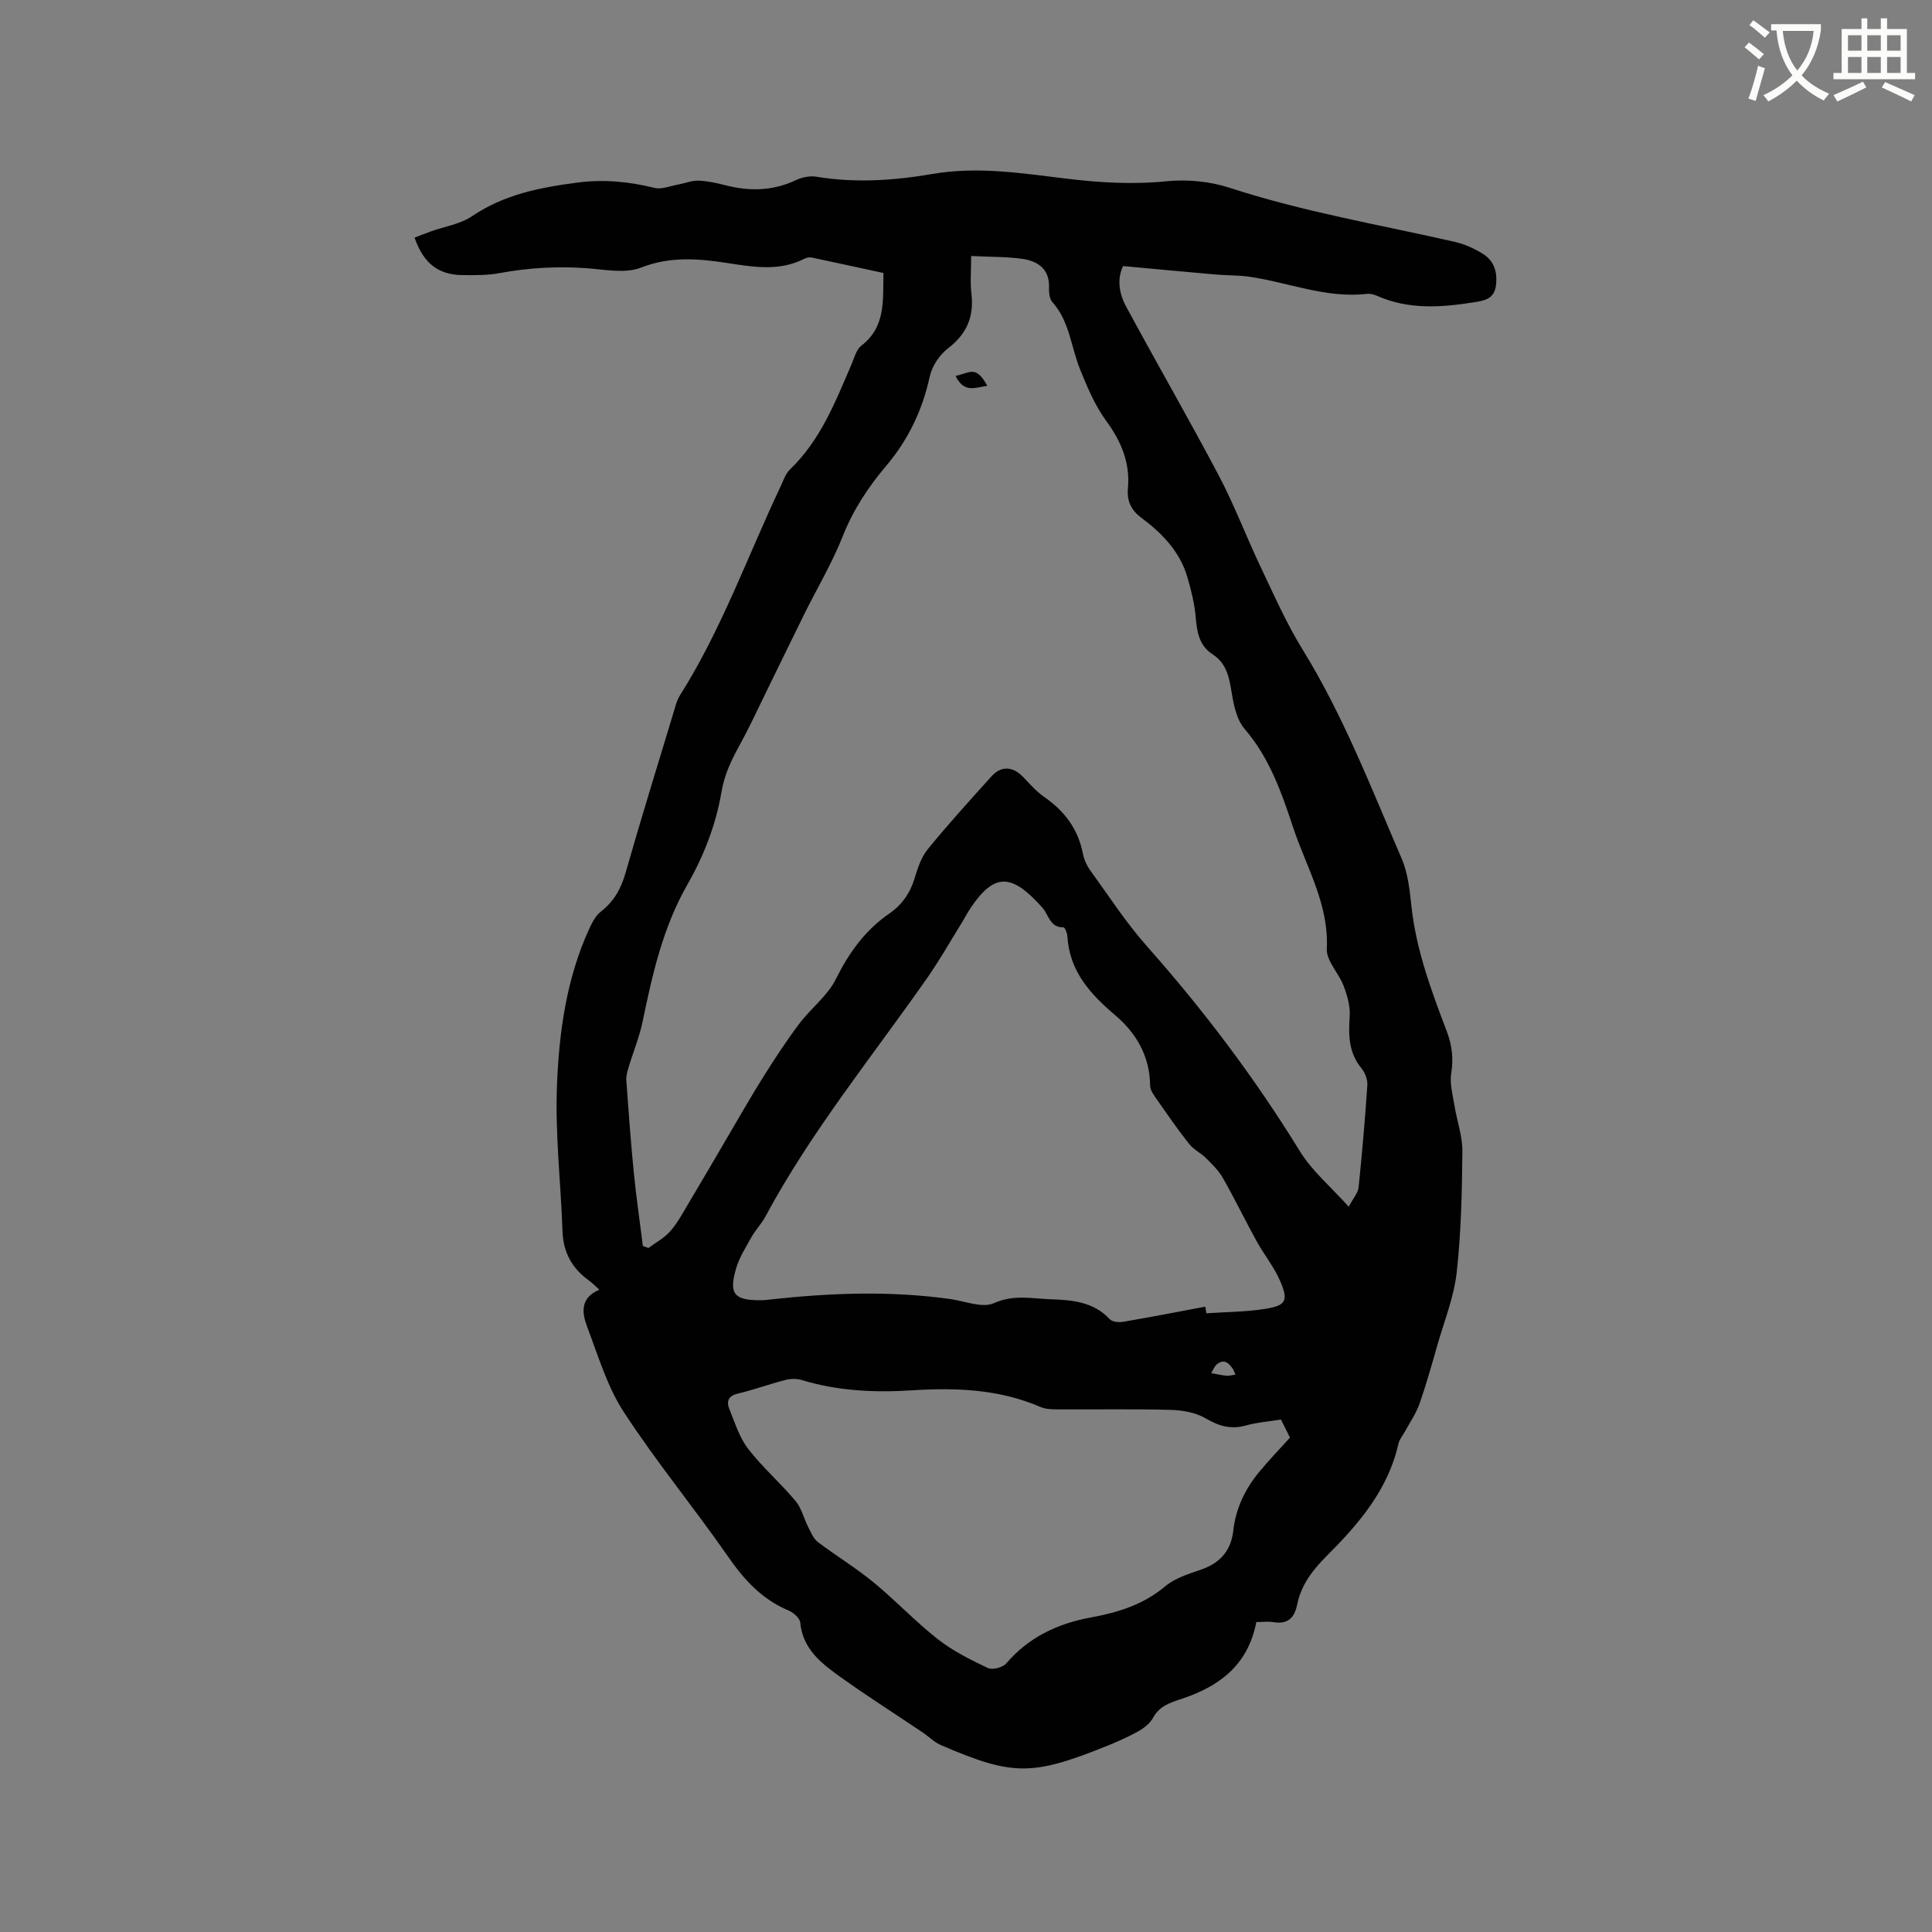 <svg enable-background="new 0 0 400 400" viewBox="0 0 400 400" xmlns="http://www.w3.org/2000/svg"><rect x="0" y="0" width="400" height="400" fill="#808080" stroke="none"/><path d="m362.1 8.8c1.1.8 2.1 1.6 3.1 2.4l-1 1.1c-1.3-1.1-2.3-2-3-2.5zm1.9 4.8c.5.2.9.4 1.4.5-.6 2.3-1.3 4.5-1.9 6.8l-1.5-.5c.8-2.1 1.4-4.3 2-6.8zm-1-9.4c1.3.9 2.4 1.8 3.4 2.5l-1 1.1c-1.4-1.2-2.4-2.1-3.2-2.6zm3.7 2.2v-1.4h10.3v1.2c-.5 3.6-1.8 6.8-4 9.4 1.5 1.6 3.4 2.8 5.7 3.8-.3.4-.7.8-1.1 1.4-2.3-1.1-4.1-2.5-5.6-4.1-1.6 1.6-3.6 3.1-5.9 4.3-.3-.5-.7-.9-1-1.3 2.4-1.1 4.4-2.5 6-4.1-1.9-2.5-3-5.6-3.3-9.3h-1.1zm8.8 0h-6.4c.3 3.3 1.3 6 3 8.2 2-2.3 3.1-5.1 3.4-8.2z" fill="#fbfcfa"/><path d="m385.3 3.8h1.3v2.2h2.8v-2.2h1.3v2.2h4.1v9.1h1.7v1.3h-16.9v-1.3h1.7v-9.1h4.1v-2.2zm.4 13.1.7 1.2c-1.8.9-3.8 1.9-6 2.9-.2-.4-.5-.8-.8-1.3 2.3-1 4.3-1.9 6.1-2.8zm-3.1-6.4h2.8v-3.2h-2.8zm0 4.6h2.8v-3.3h-2.8zm4-4.6h2.8v-3.2h-2.8zm0 4.6h2.8v-3.3h-2.8zm3.7 1.9c2.1.9 4.1 1.8 6.1 2.7l-.7 1.3c-2.2-1.1-4.2-2-6.1-2.9zm3.2-9.7h-2.8v3.2h2.8zm-2.8 7.8h2.8v-3.3h-2.8z" fill="#fbfcfa"/><g fill="#010101"><path d="m260.11 335.83c-1.78 9.14-7.9 13.41-15.59 15.94-2.39.79-4.47 1.47-5.79 3.88-.66 1.21-1.99 2.21-3.24 2.9-2.22 1.22-4.57 2.23-6.92 3.17-14.96 5.97-19.03 5.94-33.75-.41-1.42-.61-2.57-1.81-3.88-2.69-5.62-3.78-11.35-7.42-16.86-11.36-3.95-2.82-7.87-5.78-8.4-11.33-.09-.93-1.44-2.09-2.47-2.52-5.5-2.31-9.18-6.38-12.53-11.21-7-10.08-14.85-19.59-21.54-29.87-3.45-5.3-5.31-11.67-7.59-17.68-1.07-2.83-1.48-5.93 2.54-7.63-.95-.85-1.5-1.43-2.14-1.89-3.5-2.51-5.34-5.81-5.49-10.21-.35-10.04-1.54-20.1-1.15-30.1.43-11.08 1.95-22.18 6.67-32.49.6-1.3 1.33-2.74 2.41-3.58 2.73-2.12 4.19-4.76 5.14-8.08 3.16-11.1 6.58-22.12 9.92-33.16.37-1.21.66-2.51 1.33-3.55 8.59-13.59 13.97-28.73 20.8-43.17.59-1.24 1.03-2.69 1.97-3.59 6.32-6.06 9.39-13.97 12.74-21.75.58-1.35.99-3.07 2.04-3.88 5.09-3.9 4.45-9.39 4.58-15.05-4.93-1.07-9.87-2.15-14.81-3.19-.48-.1-1.09-.01-1.53.22-5.24 2.69-10.59 1.73-16.08.89-5.9-.9-11.75-1.4-17.76.96-3.21 1.26-7.34.44-11.02.15-6.17-.47-12.23-.13-18.31 1-2.48.46-5.07.43-7.61.41-5.06-.06-8.09-2.41-9.96-7.76 1.11-.43 2.24-.88 3.38-1.29 2.85-1.02 6.06-1.49 8.49-3.13 6.65-4.5 14.03-5.96 21.78-6.97 5.51-.72 10.69-.23 15.99 1.08 1.52.38 3.33-.4 5-.7 1.39-.25 2.78-.84 4.16-.79 1.89.07 3.78.5 5.63.97 4.97 1.27 9.77 1.17 14.51-1.07 1.27-.6 2.92-.94 4.28-.71 8.06 1.34 16.08.79 24.03-.58 9.27-1.59 18.37-.16 27.5.95 6.95.85 13.84 1.28 20.89.57 4.3-.43 9.01.01 13.12 1.35 15.25 4.98 31.02 7.64 46.59 11.19 2.02.46 4.03 1.37 5.8 2.46 2.38 1.47 3.1 3.82 2.73 6.63-.38 2.86-2.62 3.12-4.63 3.44-6.72 1.06-13.43 1.54-19.92-1.33-.66-.29-1.46-.51-2.15-.43-8.45.98-16.25-2.38-24.38-3.55-2.27-.33-4.6-.25-6.89-.45-6.3-.55-12.59-1.15-19.21-1.75-1.29 2.6-.85 5.65.61 8.36 6.33 11.72 13 23.27 19.22 35.05 3.2 6.07 5.63 12.54 8.58 18.75 2.77 5.82 5.38 11.78 8.76 17.25 8.44 13.69 14.19 28.63 20.51 43.29 1.35 3.13 1.67 6.77 2.06 10.23 1.02 8.94 4.14 17.26 7.29 25.57 1.08 2.85 1.39 5.58.9 8.63-.34 2.13.31 4.46.67 6.67.51 3.18 1.68 6.34 1.64 9.5-.08 8.37-.25 16.78-1.18 25.08-.57 5.08-2.56 10.01-3.99 14.99-1.16 4.07-2.3 8.16-3.7 12.15-.71 2.03-1.99 3.86-3.02 5.77-.45.83-1.14 1.61-1.34 2.49-2.13 9.55-8.21 16.62-14.83 23.24-2.94 2.94-5.32 6.01-6.14 10.08-.58 2.89-2.04 4.17-5.05 3.64-1.13-.16-2.31 0-3.41 0zm-59.04-282.83c0 2.97-.23 5.4.05 7.76.56 4.76-.92 8.34-4.8 11.32-1.76 1.35-3.34 3.67-3.81 5.81-1.52 6.99-4.42 13.1-9.05 18.58-3.68 4.35-6.81 9.07-8.96 14.51-2.21 5.57-5.31 10.78-7.98 16.16-2.72 5.49-5.38 11.02-8.08 16.52-1.67 3.4-3.25 6.85-5.07 10.17-1.79 3.26-3.35 6.26-4.02 10.26-1.1 6.54-3.65 13.15-6.97 18.94-5.14 8.95-7.28 18.61-9.33 28.45-.67 3.23-1.96 6.33-2.91 9.51-.26.86-.53 1.8-.47 2.68.46 6.34.92 12.69 1.54 19.01.51 5.11 1.25 10.19 1.89 15.29.39.14.77.27 1.16.41 1.54-1.15 3.32-2.09 4.55-3.51 1.51-1.73 2.61-3.84 3.81-5.84 2.66-4.45 5.26-8.94 7.89-13.41 2.51-4.26 4.94-8.56 7.57-12.74 2.34-3.72 4.76-7.42 7.4-10.93 2.4-3.19 5.86-5.77 7.58-9.25 2.72-5.47 6.06-10.11 11.06-13.56 2.62-1.81 4.31-4.22 5.24-7.3.63-2.1 1.37-4.37 2.72-6.02 4.22-5.17 8.72-10.12 13.19-15.08 2.03-2.25 4.43-2.09 6.55.12 1.39 1.45 2.74 3.01 4.37 4.14 4.19 2.9 7 6.61 8 11.68.24 1.21.78 2.46 1.5 3.47 3.85 5.32 7.45 10.89 11.79 15.78 11.78 13.28 22.39 27.36 31.69 42.49 2.48 4.03 6.31 7.23 10.07 11.42 1-1.88 1.93-2.89 2.04-3.99.73-7.04 1.34-14.1 1.81-21.16.08-1.15-.46-2.6-1.21-3.51-2.67-3.24-2.71-6.86-2.44-10.77.14-2.06-.5-4.3-1.25-6.28-1-2.66-3.62-5.2-3.49-7.69.46-9.28-4.26-16.93-6.99-25.18-2.39-7.22-4.9-14.4-10.04-20.36-1.4-1.62-2.05-4.11-2.46-6.31-.63-3.46-.8-6.95-4.18-9.14-2.77-1.8-3.22-4.63-3.48-7.72-.23-2.78-.94-5.56-1.72-8.25-1.56-5.32-5.25-9.09-9.55-12.3-2.06-1.54-2.99-3.42-2.76-5.98.5-5.33-1.35-9.78-4.51-14.09-2.32-3.17-3.9-6.95-5.39-10.63-1.9-4.65-2.15-9.95-5.75-13.95-.61-.68-.71-2.02-.68-3.05.11-3.78-2.3-5.39-5.42-5.87-3.3-.48-6.71-.4-10.7-.61zm48.48 217.53c.07.46.14.91.21 1.37 4.1-.28 8.24-.27 12.28-.93 4.18-.68 4.72-1.66 3.08-5.58-1.25-2.98-3.39-5.58-4.96-8.43-2.38-4.32-4.53-8.77-6.97-13.06-.87-1.54-2.21-2.84-3.48-4.11-1.08-1.08-2.58-1.77-3.51-2.95-2.33-2.94-4.47-6.04-6.62-9.12-.63-.9-1.45-1.96-1.46-2.95-.04-6.04-2.88-10.89-7.16-14.52-5.27-4.47-9.54-9.16-9.97-16.42-.04-.66-.54-1.85-.8-1.84-2.84.07-3.05-2.57-4.36-4.05-6.31-7.07-9.86-7.36-14.85 0-.71 1.05-1.28 2.19-1.95 3.27-2.34 3.77-4.53 7.65-7.08 11.29-11.4 16.3-24.03 31.77-33.49 49.39-.8 1.48-2.02 2.73-2.85 4.2-1.21 2.16-2.59 4.32-3.25 6.66-1.48 5.19-.33 6.47 5.15 6.45.74 0 1.48-.1 2.21-.18 12.35-1.35 24.7-1.8 37.06-.06 3.03.43 6.6 1.92 8.99.85 4.09-1.84 7.86-.95 11.78-.81 4.45.15 8.85.52 12.22 4.13.53.57 1.9.68 2.8.53 5.68-.97 11.33-2.07 16.98-3.13zm15.66 23.37c-2.65.43-5 .59-7.22 1.22-3.11.88-5.61.16-8.36-1.46-2.06-1.21-4.79-1.69-7.24-1.76-7.73-.21-15.48-.06-23.22-.1-1.25-.01-2.62-.01-3.73-.49-8.62-3.74-17.62-4.03-26.8-3.45-7.65.49-15.24.11-22.67-2.14-1.05-.32-2.34-.28-3.41 0-3.28.84-6.47 2.02-9.76 2.8-2.02.47-2.44 1.62-1.8 3.2 1.15 2.83 2.08 5.89 3.9 8.25 2.96 3.84 6.69 7.07 9.81 10.79 1.25 1.49 1.71 3.63 2.63 5.42.56 1.1 1.08 2.39 2 3.09 3.77 2.86 7.85 5.32 11.5 8.32 4.58 3.76 8.67 8.14 13.33 11.79 3.11 2.44 6.77 4.26 10.37 5.97.95.45 3.1-.13 3.82-.98 4.62-5.44 10.78-8.27 17.43-9.48 5.78-1.06 10.92-2.66 15.49-6.49 2.03-1.7 4.86-2.55 7.44-3.45 3.93-1.37 6.16-3.94 6.62-8.06.51-4.57 2.42-8.55 5.29-12.05 2.01-2.45 4.22-4.73 6.45-7.2-.57-1.13-1.18-2.34-1.87-3.74zm-9.42-9.3c-.29-.63-.38-.93-.54-1.17-.83-1.24-1.82-2.18-3.3-.97-.54.44-.8 1.22-1.19 1.84 1.05.18 2.09.41 3.14.53.51.05 1.03-.11 1.89-.23z"/><path d="m197.85 77.84c1.63-.37 2.96-1.1 3.97-.79 1.11.34 1.92 1.64 2.59 2.83-2.36.3-4.78 1.64-6.56-2.04z"/></g></svg>